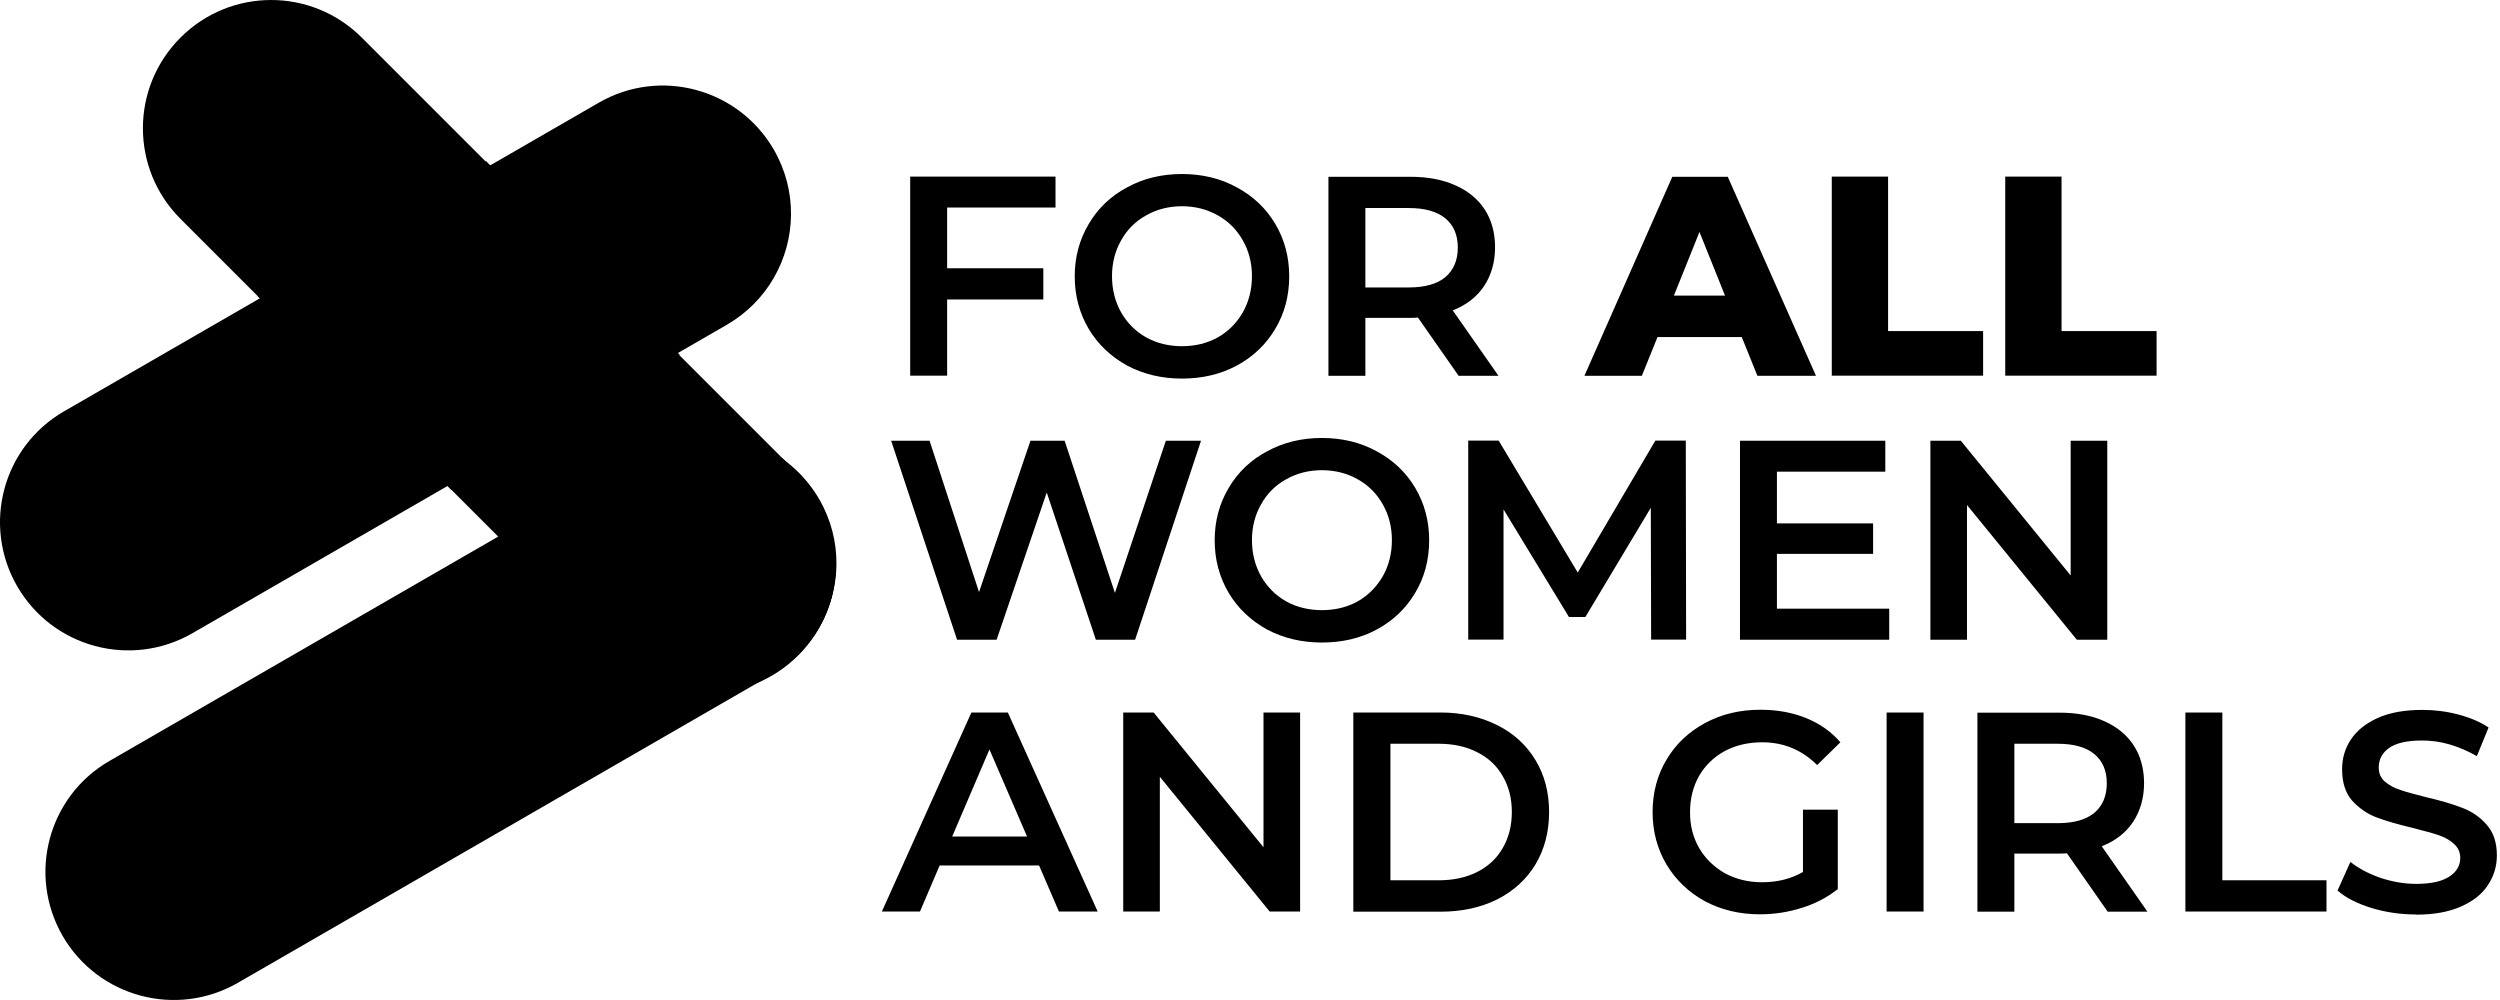 <svg width="155" height="62" viewBox="0 0 155 62" fill="none" xmlns="http://www.w3.org/2000/svg">
<path fill-rule="evenodd" clip-rule="evenodd" d="M11.191 2.331C14.298 -0.777 19.323 -0.777 22.43 2.331L49.491 29.391C52.598 32.498 52.598 37.523 49.491 40.631C46.383 43.738 41.358 43.738 38.251 40.631L11.191 13.57C8.083 10.463 8.083 5.438 11.191 2.331Z" fill="black"/>
<path d="M50.792 38.901C50.117 40.072 49.138 41.081 47.887 41.807L14.742 60.937C10.939 63.126 6.086 61.825 3.886 58.031C1.687 54.227 2.988 49.364 6.792 47.175L39.936 28.045C43.74 25.845 48.593 27.157 50.792 30.951C52.266 33.503 52.165 36.53 50.792 38.901Z" fill="black"/>
<path d="M39.936 28.032C42.751 26.408 46.141 26.7 48.613 28.506L49.49 29.384C51.962 31.856 52.467 35.539 51.004 38.505C50.933 38.636 50.863 38.767 50.792 38.899C50.116 40.069 49.137 41.078 47.886 41.804L47.049 42.289C44.143 43.56 40.632 43.005 38.251 40.624L30.885 33.258L39.936 28.032Z" fill="black"/>
<path d="M47.976 17.227C47.3 18.397 46.321 19.406 45.07 20.132L11.926 39.262C8.122 41.452 3.269 40.15 1.07 36.356C-1.13 32.553 0.172 27.689 3.975 25.5L37.12 6.37C40.923 4.171 45.776 5.482 47.976 9.276C49.449 11.829 49.348 14.855 47.976 17.227Z" fill="black"/>
<path d="M15.974 18.349L30.129 9.984L42.146 22.001L27.98 30.365L15.963 18.349H15.974Z" fill="black"/>
<path d="M58.723 12.878V16.631H64.686V18.568H58.723V23.29H56.432V10.95H65.442V12.867H58.723V12.878ZM73.282 23.472C72.021 23.472 70.891 23.199 69.882 22.665C68.873 22.11 68.076 21.353 67.501 20.394C66.926 19.416 66.633 18.336 66.633 17.135C66.633 15.935 66.926 14.855 67.501 13.887C68.076 12.908 68.873 12.151 69.882 11.616C70.891 11.062 72.031 10.789 73.282 10.789C74.533 10.789 75.673 11.062 76.682 11.616C77.691 12.161 78.488 12.908 79.063 13.877C79.638 14.845 79.931 15.925 79.931 17.135C79.931 18.346 79.638 19.436 79.063 20.394C78.488 21.363 77.691 22.12 76.682 22.665C75.673 23.209 74.533 23.472 73.282 23.472ZM73.282 21.464C74.109 21.464 74.846 21.282 75.502 20.919C76.158 20.546 76.682 20.021 77.055 19.365C77.429 18.699 77.621 17.953 77.621 17.125C77.621 16.298 77.429 15.561 77.055 14.906C76.682 14.24 76.158 13.715 75.502 13.352C74.846 12.979 74.099 12.787 73.282 12.787C72.465 12.787 71.718 12.979 71.062 13.352C70.406 13.715 69.882 14.23 69.508 14.906C69.135 15.561 68.944 16.308 68.944 17.125C68.944 17.943 69.135 18.699 69.508 19.365C69.882 20.021 70.406 20.546 71.062 20.919C71.718 21.282 72.465 21.464 73.282 21.464ZM90.434 23.3L87.912 19.688C87.811 19.698 87.65 19.708 87.438 19.708H84.653V23.3H82.363V10.961H87.438C88.507 10.961 89.435 11.132 90.222 11.485C91.019 11.838 91.635 12.343 92.059 12.999C92.483 13.655 92.694 14.441 92.694 15.339C92.694 16.237 92.462 17.065 92.008 17.741C91.564 18.407 90.919 18.911 90.071 19.244L92.906 23.3H90.434ZM90.384 15.35C90.384 14.563 90.121 13.957 89.607 13.533C89.092 13.11 88.336 12.898 87.337 12.898H84.653V17.822H87.337C88.336 17.822 89.092 17.61 89.607 17.186C90.121 16.752 90.384 16.137 90.384 15.35ZM107.98 20.899H102.764L101.795 23.3H98.234L103.682 10.961H107.122L112.591 23.3H108.959L107.99 20.899H107.98ZM106.951 18.326L105.367 14.381L103.783 18.326H106.961H106.951ZM113.57 10.95H117.061V20.526H122.953V23.29H113.57V10.95ZM124.325 10.95H127.816V20.526H133.708V23.29H124.325V10.95ZM74.463 27.326L70.376 39.665H67.945L64.898 30.534L61.79 39.665H59.338L55.252 27.326H57.633L60.7 36.709L63.889 27.326H66.007L69.125 36.76L72.283 27.326H74.473H74.463ZM81.959 39.837C80.698 39.837 79.568 39.565 78.559 39.03C77.55 38.475 76.753 37.718 76.178 36.76C75.603 35.781 75.31 34.701 75.31 33.501C75.31 32.3 75.603 31.22 76.178 30.252C76.753 29.273 77.55 28.516 78.559 27.982C79.568 27.427 80.708 27.154 81.959 27.154C83.21 27.154 84.35 27.427 85.359 27.982C86.368 28.526 87.165 29.273 87.74 30.242C88.316 31.21 88.608 32.29 88.608 33.501C88.608 34.711 88.316 35.801 87.74 36.76C87.165 37.728 86.368 38.485 85.359 39.03C84.35 39.575 83.21 39.837 81.959 39.837ZM81.959 37.829C82.786 37.829 83.523 37.648 84.179 37.284C84.835 36.911 85.349 36.386 85.733 35.73C86.106 35.065 86.298 34.318 86.298 33.491C86.298 32.663 86.106 31.927 85.733 31.271C85.359 30.605 84.835 30.08 84.179 29.717C83.523 29.344 82.776 29.152 81.959 29.152C81.142 29.152 80.395 29.344 79.739 29.717C79.084 30.08 78.559 30.595 78.186 31.271C77.812 31.927 77.621 32.673 77.621 33.491C77.621 34.308 77.812 35.065 78.186 35.73C78.559 36.386 79.084 36.911 79.739 37.284C80.395 37.648 81.142 37.829 81.959 37.829ZM102.37 39.665L102.35 31.483L98.294 38.253H97.275L93.219 31.584V39.655H91.03V27.316H92.916L97.82 35.498L102.633 27.316H104.519L104.539 39.655H102.37V39.665ZM117.131 37.748V39.665H107.879V27.326H116.889V29.243H110.169V32.451H116.132V34.338H110.169V37.738H117.131V37.748ZM130.651 27.326V39.665H128.765L121.954 31.311V39.665H119.684V27.326H121.571L128.381 35.68V27.326H130.651ZM64.433 53.66H58.259L57.038 56.515H54.677L60.226 44.175H62.486L68.056 56.515H65.654L64.423 53.66H64.433ZM63.677 51.864L61.346 46.466L59.036 51.864H63.677ZM80.607 44.175V56.515H78.72L71.91 48.161V56.515H69.64V44.175H71.526L78.337 52.53V44.175H80.607ZM83.906 44.175H89.304C90.616 44.175 91.786 44.438 92.815 44.952C93.835 45.457 94.632 46.183 95.197 47.122C95.762 48.05 96.044 49.129 96.044 50.35C96.044 51.571 95.762 52.651 95.197 53.599C94.632 54.527 93.835 55.254 92.815 55.768C91.796 56.273 90.626 56.525 89.304 56.525H83.906V44.185V44.175ZM89.203 54.578C90.111 54.578 90.898 54.406 91.585 54.063C92.281 53.71 92.805 53.216 93.169 52.58C93.542 51.934 93.734 51.188 93.734 50.34C93.734 49.493 93.542 48.756 93.169 48.12C92.805 47.475 92.271 46.98 91.585 46.637C90.898 46.284 90.111 46.113 89.203 46.113H86.207V54.578H89.203ZM111.774 50.199H113.943V55.123C113.307 55.627 112.571 56.021 111.723 56.283C110.876 56.555 110.008 56.687 109.11 56.687C107.849 56.687 106.719 56.414 105.71 55.879C104.701 55.324 103.904 54.568 103.329 53.609C102.754 52.641 102.461 51.561 102.461 50.35C102.461 49.139 102.754 48.05 103.329 47.091C103.904 46.123 104.701 45.376 105.71 44.831C106.729 44.276 107.879 44.004 109.15 44.004C110.18 44.004 111.128 44.175 111.975 44.519C112.823 44.861 113.529 45.356 114.104 46.022L112.662 47.434C111.723 46.496 110.583 46.022 109.261 46.022C108.394 46.022 107.617 46.203 106.931 46.567C106.265 46.93 105.73 47.444 105.347 48.1C104.973 48.756 104.782 49.513 104.782 50.36C104.782 51.208 104.973 51.924 105.347 52.58C105.73 53.236 106.265 53.75 106.931 54.134C107.617 54.507 108.384 54.699 109.241 54.699C110.21 54.699 111.047 54.487 111.784 54.063V50.219L111.774 50.199ZM116.97 44.175H119.26V56.515H116.97V44.175ZM130.671 56.515L128.149 52.903C128.048 52.913 127.887 52.923 127.675 52.923H124.89V56.525H122.6V44.185H127.675C128.744 44.185 129.673 44.357 130.46 44.71C131.257 45.063 131.872 45.568 132.296 46.224C132.72 46.879 132.932 47.666 132.932 48.564C132.932 49.462 132.699 50.29 132.245 50.966C131.801 51.632 131.156 52.136 130.308 52.469L133.143 56.525H130.671V56.515ZM130.621 48.564C130.621 47.777 130.359 47.172 129.844 46.748C129.33 46.325 128.573 46.113 127.574 46.113H124.89V51.036H127.574C128.573 51.036 129.33 50.824 129.844 50.401C130.359 49.967 130.621 49.351 130.621 48.564ZM135.494 44.175H137.785V54.578H144.242V56.515H135.494V44.175ZM149.791 56.697C148.843 56.697 147.915 56.565 147.027 56.293C146.149 56.021 145.443 55.667 144.928 55.213L145.725 53.438C146.23 53.841 146.845 54.164 147.582 54.426C148.318 54.669 149.065 54.8 149.801 54.8C150.719 54.8 151.395 54.648 151.849 54.356C152.303 54.063 152.536 53.67 152.536 53.196C152.536 52.842 152.404 52.55 152.152 52.328C151.91 52.096 151.587 51.914 151.204 51.783C150.82 51.652 150.286 51.511 149.62 51.339C148.681 51.117 147.915 50.895 147.329 50.673C146.754 50.451 146.25 50.098 145.826 49.634C145.412 49.15 145.21 48.504 145.21 47.697C145.21 47.011 145.392 46.395 145.755 45.85C146.129 45.285 146.694 44.841 147.43 44.508C148.187 44.175 149.095 44.014 150.185 44.014C150.941 44.014 151.678 44.105 152.404 44.297C153.131 44.488 153.766 44.751 154.291 45.104L153.565 46.879C153.02 46.567 152.455 46.325 151.87 46.153C151.284 45.981 150.709 45.911 150.164 45.911C149.256 45.911 148.58 46.062 148.136 46.365C147.703 46.667 147.481 47.081 147.481 47.586C147.481 47.939 147.602 48.221 147.854 48.453C148.116 48.675 148.439 48.857 148.823 48.978C149.206 49.109 149.741 49.251 150.407 49.422C151.325 49.634 152.071 49.856 152.667 50.088C153.252 50.31 153.756 50.653 154.17 51.127C154.594 51.601 154.806 52.237 154.806 53.034C154.806 53.72 154.614 54.336 154.241 54.891C153.877 55.446 153.323 55.879 152.566 56.212C151.809 56.545 150.901 56.707 149.811 56.707L149.791 56.697Z" fill="black"/>
</svg>
